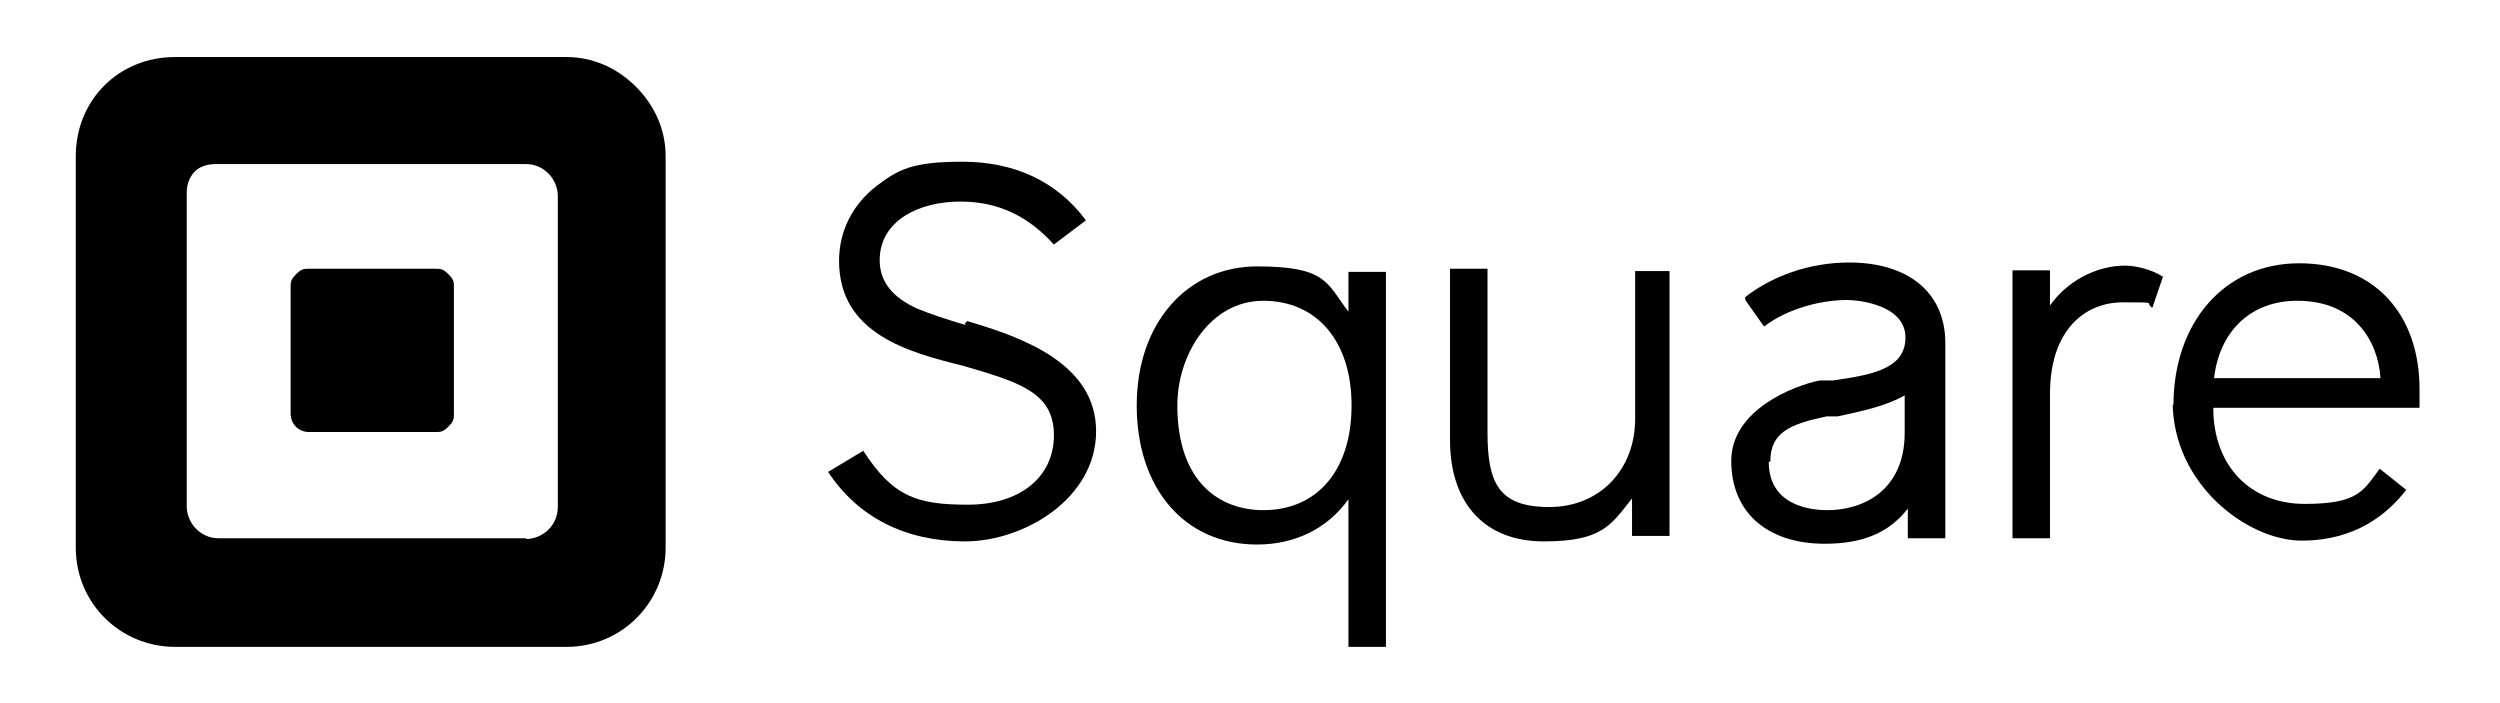 <?xml version="1.0" encoding="UTF-8"?>
<svg id="Layer_1" xmlns="http://www.w3.org/2000/svg" version="1.1" viewBox="0 0 320 90">
  <!-- Generator: Adobe Illustrator 29.7.1, SVG Export Plug-In . SVG Version: 2.1.1 Build 8)  -->
  <defs>
    <style>
      .st0 {
        fill-rule: evenodd;
      }
    </style>
  </defs>
  <path class="st0" d="M22.4,7.3h50.1c3.4,0,6.5,1.4,8.9,3.8,2.4,2.4,3.8,5.5,3.8,8.9v50.1c0,6.9-5.5,12.7-12.7,12.7H22.4c-6.9,0-12.7-5.5-12.7-12.7V20c0-7.2,5.5-12.7,12.7-12.7ZM67.3,69c2.1,0,4.1-1.7,4.1-4.1V25.1c0-2.1-1.7-4.1-4.1-4.1H27.6c-1,0-2.1.3-2.7,1-.7.7-1,1.7-1,2.7v40.1c0,2.1,1.7,4.1,4.1,4.1h40.1-.7Z"/>
  <path d="M39.6,55.3c-1.4,0-2.4-1-2.4-2.4v-16.1c0-.7,0-1,.7-1.7s1-.7,1.7-.7h16.1c.7,0,1,0,1.7.7s.7,1,.7,1.7v16.1c0,.7,0,1-.7,1.7s-1,.7-1.7.7h-16.1Z"/>
  <path d="M123.6,41.6c-2.4-.7-4.5-1.4-6.2-2.1-3.1-1.4-4.8-3.4-4.8-6.2,0-5.1,5.1-7.5,10.3-7.5s8.9,2.1,12,5.5h0l4.1-3.1h0c-3.8-5.1-9.3-7.5-15.8-7.5s-8.2,1-11,3.1c-3.1,2.4-4.8,5.8-4.8,9.6,0,9.3,8.9,11.7,15.8,13.4,7.2,2.1,11.7,3.4,11.7,8.9s-4.5,8.9-11,8.9-9.6-1-13.4-6.9h0l-4.5,2.7h0c3.8,5.8,9.9,8.9,17.5,8.9s16.8-5.5,16.8-14.1-9.3-12-16.5-14.1l-.3.3Z"/>
  <path class="st0" d="M172.6,39.9v-5.1h4.8v48h-4.8v-18.9c-2.7,3.8-6.9,5.8-11.7,5.8-9.3,0-15.4-7.2-15.4-17.8s6.5-17.8,15.4-17.8,8.9,2.1,11.7,5.8ZM150.7,51.9c0,9.9,5.5,13.4,11,13.4h0c6.9,0,11.3-5.1,11.3-13.4s-4.5-13.4-11.3-13.4-11,6.9-11,13.4Z"/>
  <path d="M209.3,34.7v18.9c0,6.5-4.5,11.3-11,11.3s-7.9-3.1-7.9-9.6v-20.9h-4.8v21.9c0,8.2,4.5,13,12,13s8.6-2.1,11.3-5.5v4.8h4.8v-33.9h-4.8.3Z"/>
  <path class="st0" d="M223.3,38.1c3.4-2.7,8.2-4.5,13.4-4.5,7.5,0,12.3,3.8,12.3,10.3v25h-4.8v-3.8c-2.4,3.1-5.8,4.5-10.6,4.5-7.5,0-12-4.1-12-10.6s7.9-9.6,11.3-10.3h1.7c4.8-.7,9.3-1.4,9.3-5.5s-5.8-4.8-7.5-4.8c-3.1,0-7.5,1-10.6,3.4h0l-2.4-3.4h0v-.3ZM226.4,59.1c0,5.5,5.1,6.2,7.5,6.2h0c4.8,0,9.9-2.7,9.9-9.9v-4.8c-2.4,1.4-5.8,2.1-8.6,2.7h-1.4c-4.8,1-7.2,2.1-7.2,5.8h-.3Z"/>
  <path d="M276.8,35.4c-1-.7-3.1-1.4-4.8-1.4-3.8,0-7.5,2.1-9.6,5.1v-4.5h-4.8v34.3h4.8v-18.5c0-8.2,4.5-11.7,9.3-11.7s2.7,0,3.8.7h0l1.4-4.1h0Z"/>
  <path class="st0" d="M278.2,51.9c0-10.6,6.5-18.2,16.1-18.2s15.4,6.5,15.4,16.1v2.4h-26.4c0,7.5,4.8,12.3,11.7,12.3s7.5-1.7,9.6-4.5h0l3.4,2.7h0c-2.4,3.1-6.5,6.5-13.4,6.5s-16.5-7.2-16.5-17.8v.3ZM294,38.5c-5.8,0-9.9,3.8-10.6,9.9h21.3c-.3-4.8-3.4-9.9-10.6-9.9Z"/>
</svg>